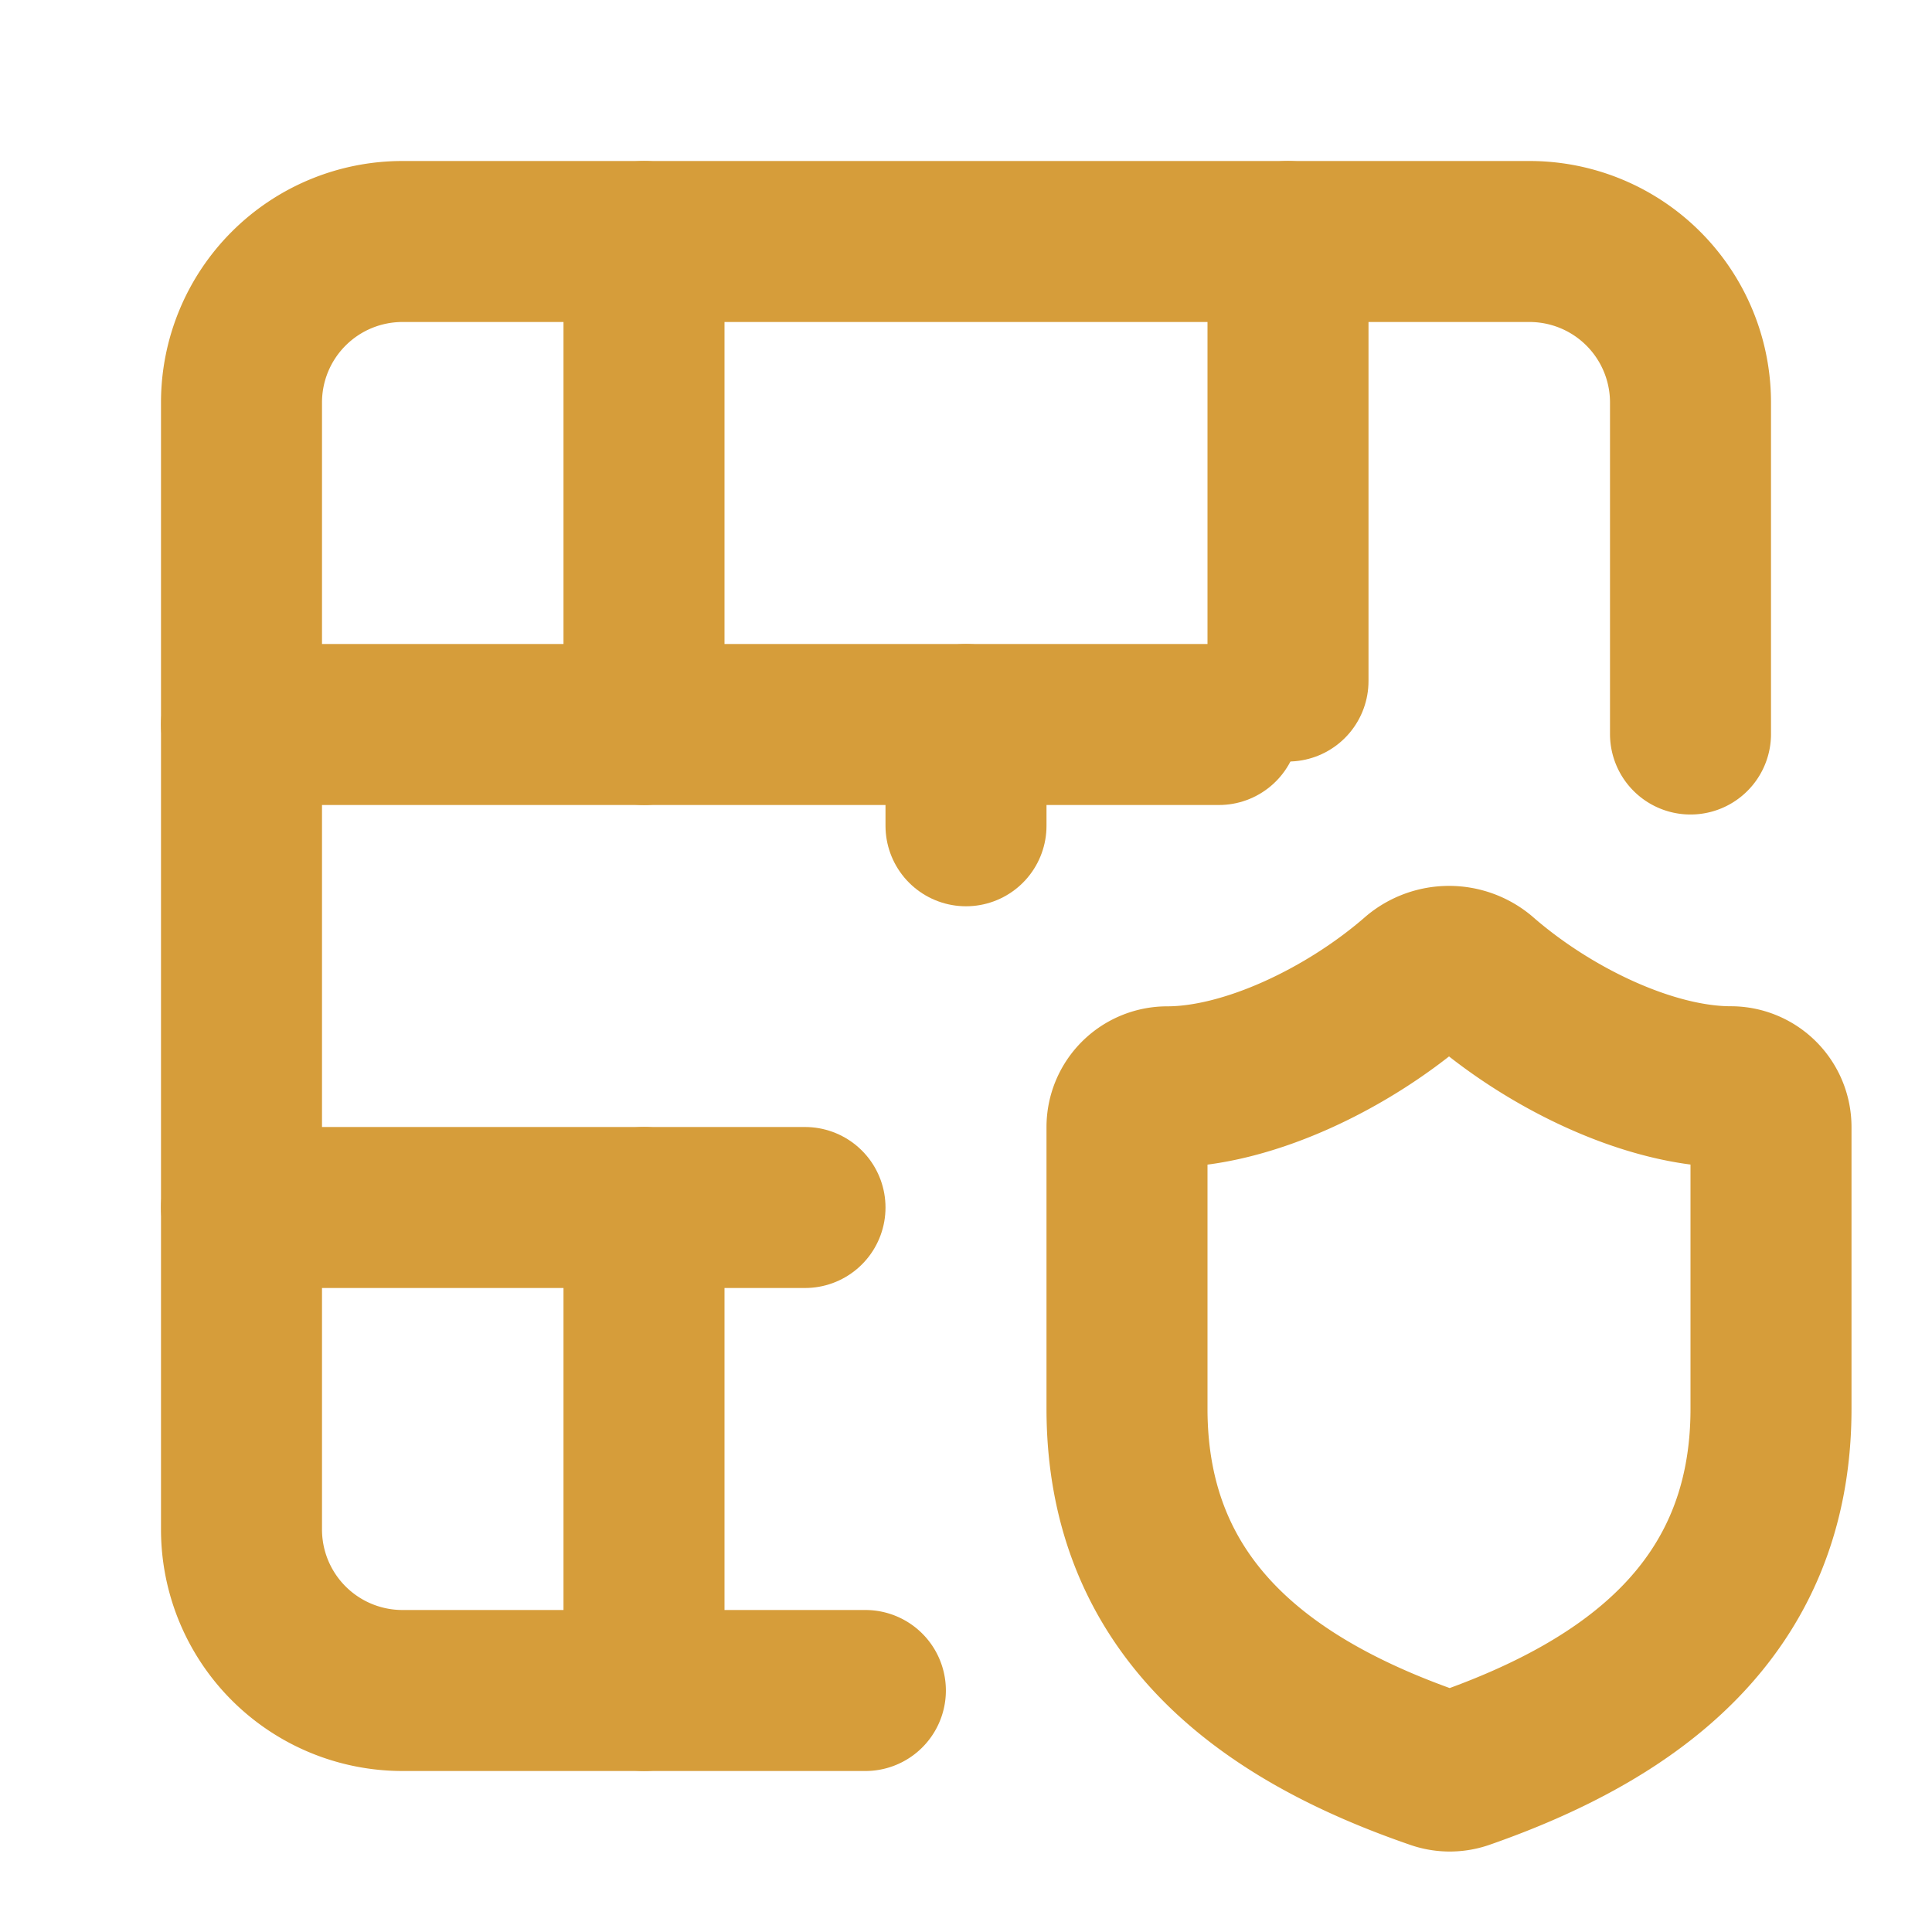 <svg xmlns="http://www.w3.org/2000/svg" width="32" height="32" viewBox="0 0 24 24" fill="none" stroke="#d69d3a" stroke-width="2" stroke-linecap="round" stroke-linejoin="round" class="lucide lucide-brick-wall-shield-icon lucide-brick-wall-shield"><path d="M12 9v1.258"/><path d="M16 3v5.46"/><path d="M21 9.118V5a2 2 0 0 0-2-2H5a2 2 0 0 0-2 2v14a2 2 0 0 0 2 2h5.75"/><path d="M22 17.5c0 2.499-1.75 3.749-3.83 4.474a.5.5 0 0 1-.335-.005c-2.085-.72-3.835-1.97-3.835-4.47V14a.5.5 0 0 1 .5-.499c1 0 2.25-.6 3.12-1.36a.6.6 0 0 1 .76-.001c.875.765 2.12 1.36 3.12 1.36a.5.5 0 0 1 .5.5z"/><path d="M3 15h7"/><path d="M3 9h12.142"/><path d="M8 15v6"/><path d="M8 3v6"/></svg>